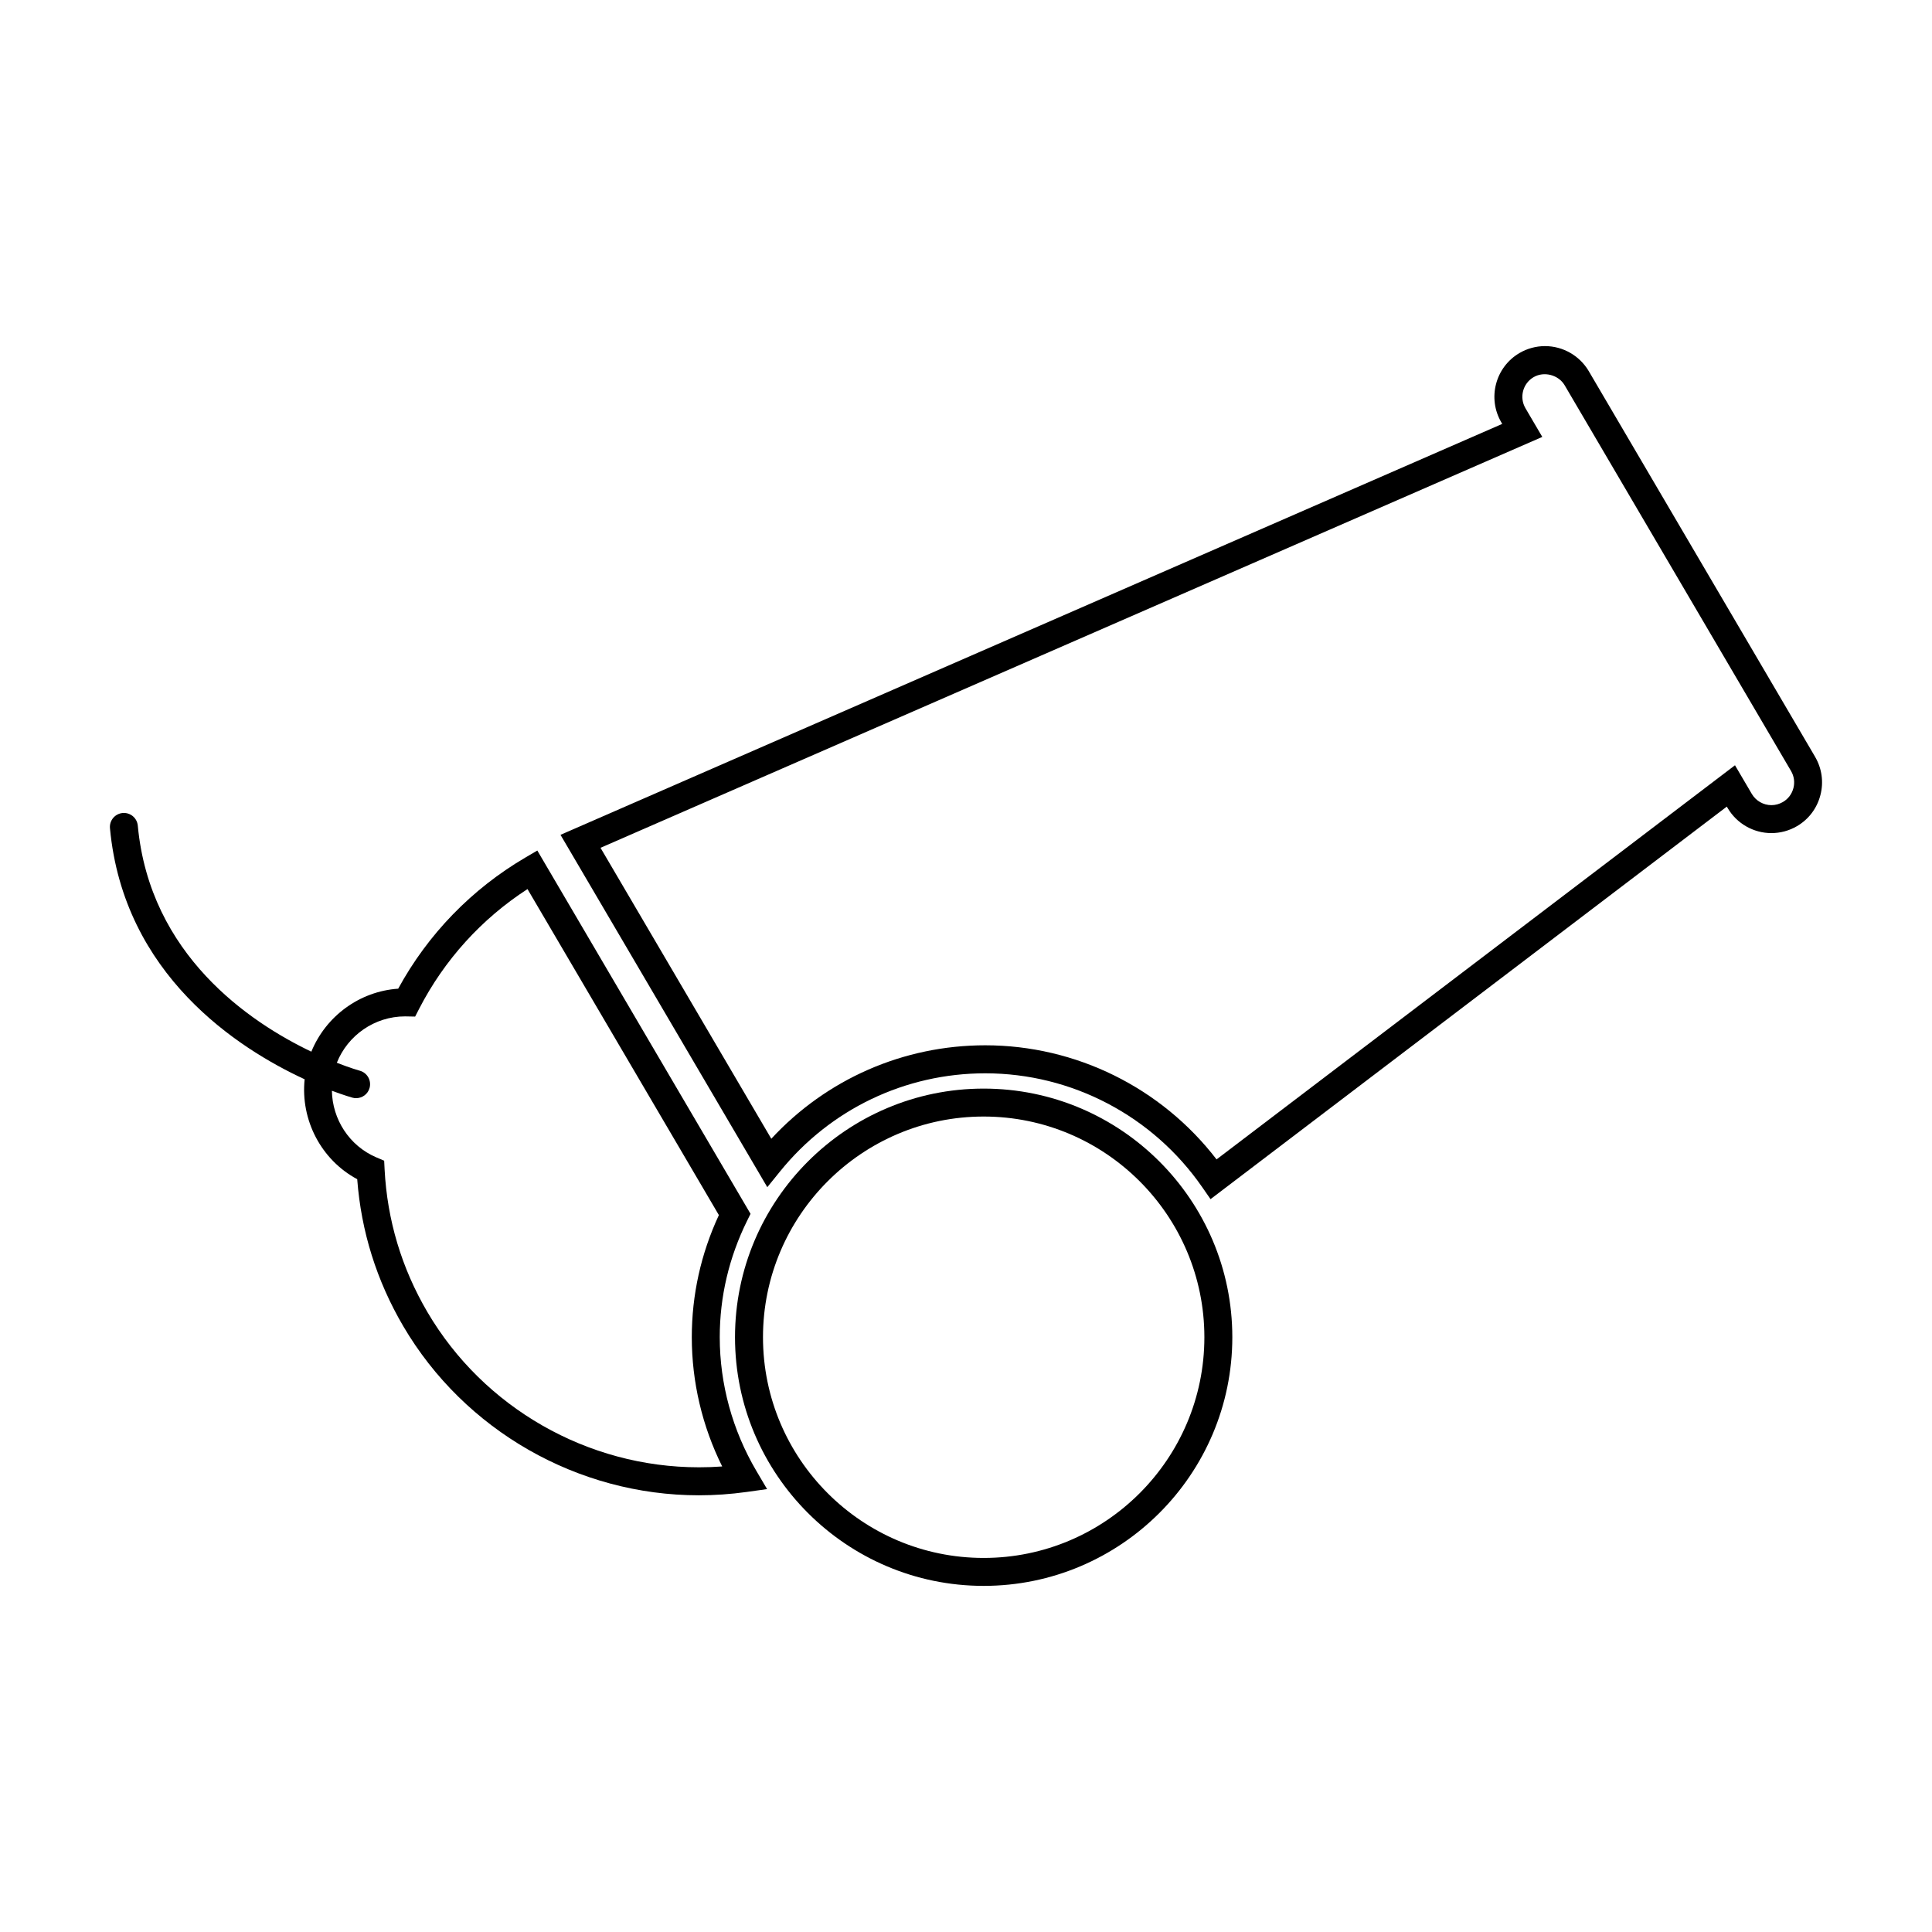 <?xml version="1.0" encoding="UTF-8"?>
<!-- The Best Svg Icon site in the world: iconSvg.co, Visit us! https://iconsvg.co -->
<svg fill="#000000" width="800px" height="800px" version="1.1" viewBox="144 144 512 512" xmlns="http://www.w3.org/2000/svg">
 <g>
  <path d="m334.74 498.38c0-10.746 2.449-21.137 7.273-30.91l0.887-1.789-56.504-96.281-3.195 1.875c-14.207 8.34-25.816 20.32-33.676 34.738-10.273 0.699-19.184 7.309-23.016 16.691-16.324-7.793-42.793-25.598-45.992-59.902-0.191-2.035-1.969-3.531-4.031-3.344-2.035 0.191-3.535 1.996-3.344 4.035 3.617 38.844 33.906 58.355 51.59 66.527-1.117 10.797 4.375 21.352 13.934 26.48 1.043 13.824 5.144 26.922 12.211 38.965 16.219 27.629 46.23 44.805 78.328 44.805h0.004c4.195 0 8.43-0.297 12.586-0.875l5.492-0.766-2.816-4.781c-6.367-10.797-9.73-23.062-9.73-35.469zm-5.531 34.469c-0.004 0-0.004 0 0 0-29.484 0-57.047-15.766-71.945-41.141-6.828-11.645-10.645-24.355-11.34-37.797l-0.117-2.312-2.121-0.906c-7.133-3.059-11.613-10.098-11.73-17.633 3.301 1.238 5.359 1.809 5.465 1.84 0.316 0.09 0.641 0.125 0.957 0.125 1.633 0 3.129-1.082 3.57-2.734 0.527-1.98-0.641-4.016-2.613-4.543-0.109-0.031-2.434-0.68-6.07-2.106 2.898-7.281 10.027-12.289 18.07-12.289l2.68 0.051 1.055-2.055c6.656-12.938 16.539-23.844 28.723-31.734l50.715 86.395c-4.762 10.262-7.176 21.145-7.176 32.375 0 11.859 2.769 23.59 8.055 34.242-2.055 0.152-4.117 0.223-6.176 0.223z"/>
  <path d="m625.02 344.56-59.984-102.21c-2.41-4.09-6.84-6.629-11.594-6.629-2.379 0-4.727 0.637-6.785 1.848-6.383 3.75-8.531 11.992-4.781 18.375l0.23 0.395-249.57 108.9 54.805 93.375 3.367-4.16c13.367-16.531 33.191-26.016 54.391-26.016 22.914 0 44.406 11.273 57.496 30.168l2.207 3.18 136.82-104.03 0.23 0.395c2.402 4.098 6.836 6.629 11.586 6.629 2.379 0 4.727-0.641 6.785-1.844 3.094-1.812 5.297-4.727 6.195-8.203 0.91-3.469 0.406-7.082-1.406-10.176zm-5.754 8.309c-0.402 1.562-1.391 2.863-2.777 3.672-0.934 0.539-1.984 0.832-3.043 0.832-2.133 0-4.121-1.145-5.199-2.977l-4.457-7.594-137.39 104.45c-14.609-19-37.258-30.238-61.305-30.238-21.68 0-42.062 8.961-56.695 24.766l-45.258-77.102 249.58-108.89-4.457-7.594c-1.676-2.863-0.719-6.559 2.144-8.238 2.785-1.637 6.621-0.605 8.238 2.144l59.988 102.21c0.816 1.391 1.043 3.008 0.633 4.562z"/>
  <path d="m404.68 432.49c-36.328 0-65.895 29.559-65.895 65.887 0 36.34 29.559 65.898 65.895 65.898 36.336 0 65.898-29.559 65.898-65.898 0-36.328-29.559-65.887-65.898-65.887zm0 124.38c-32.25 0-58.48-26.234-58.48-58.488 0-32.242 26.238-58.488 58.48-58.488 32.254 0 58.492 26.242 58.492 58.488 0 32.254-26.238 58.488-58.492 58.488z"/>
 </g>
</svg>